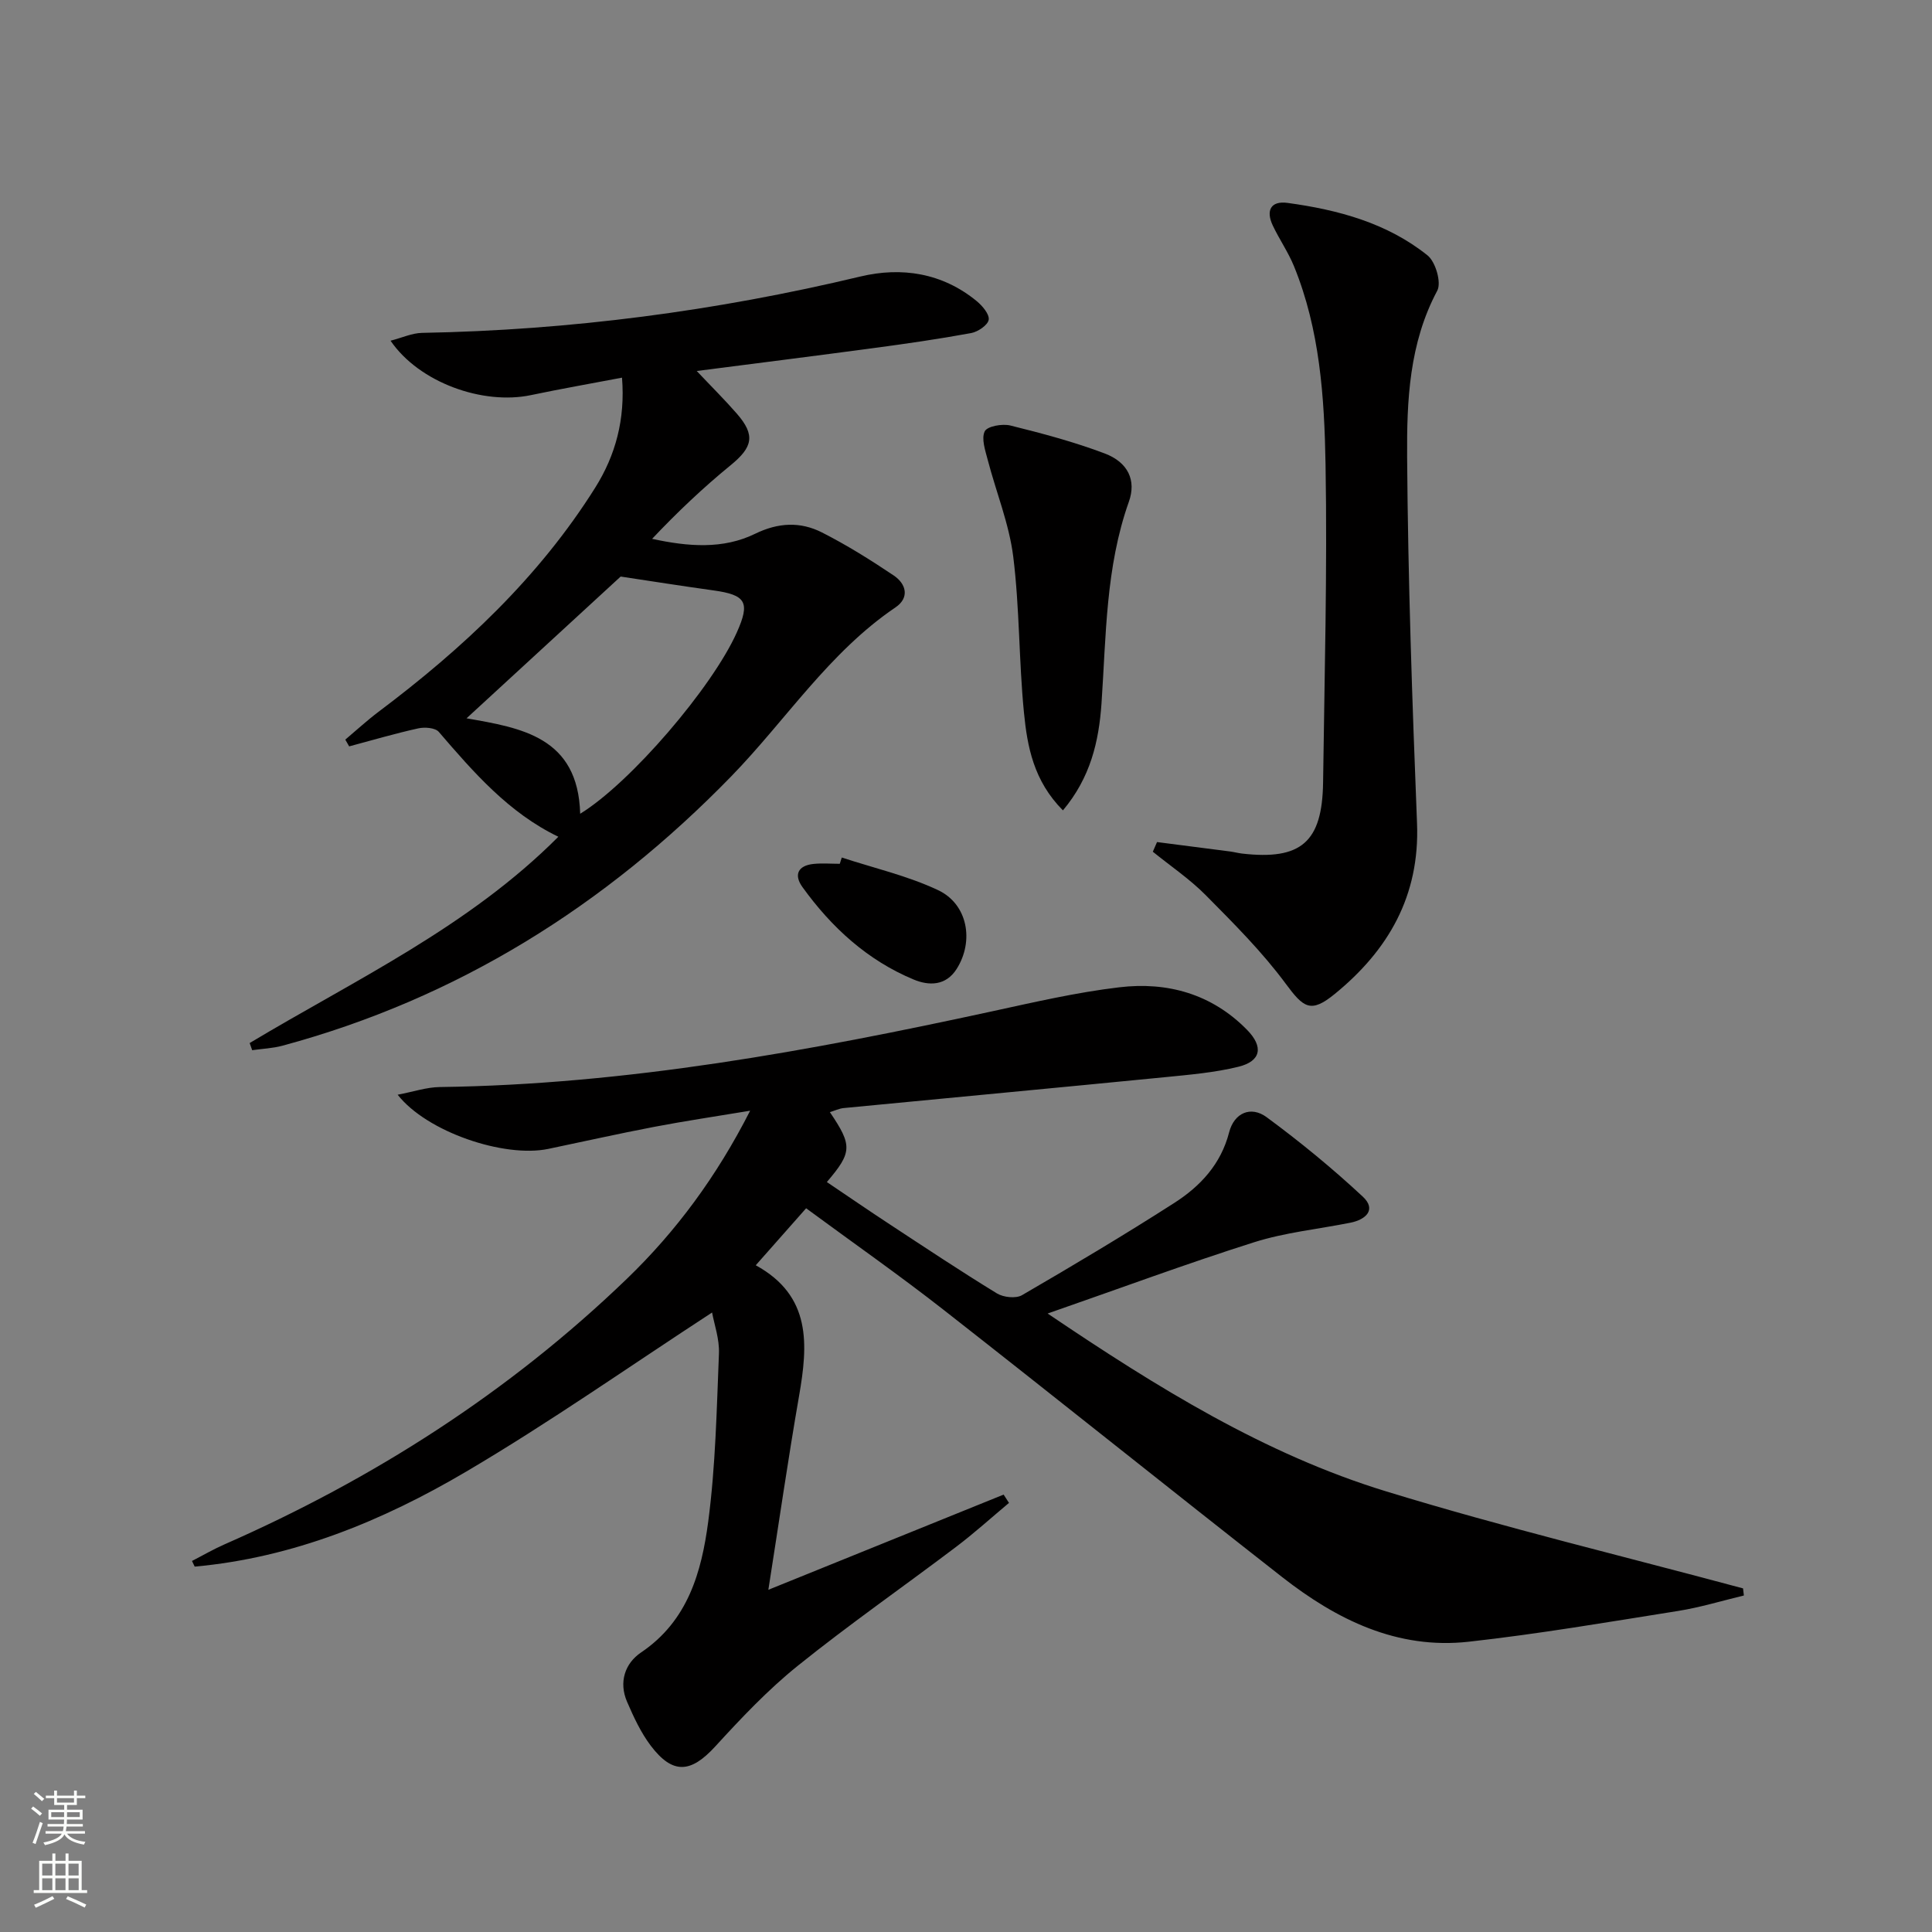 <svg enable-background="new 0 0 400 400" viewBox="0 0 400 400" xmlns="http://www.w3.org/2000/svg"><rect x="0" y="0" width="400" height="400" fill="#808080" stroke="none"/><g fill="#010000"><path d="m216.9 271.95c22.89 15.46 45.02 29.13 70.01 36.8 24.42 7.49 49.3 13.47 73.97 20.11.06.49.12.98.17 1.47-4.54 1.09-9.03 2.47-13.62 3.2-14.42 2.29-28.84 4.76-43.34 6.37-14.79 1.65-27.34-4.55-38.63-13.38-23.46-18.37-46.7-37.02-70.16-55.38-9.15-7.16-18.69-13.83-28.4-20.98-3.54 4-6.8 7.68-10.43 11.8 11.56 6.34 10.82 16.41 8.97 27.04-2.27 13.05-4.16 26.17-6.36 40.15 16.75-6.78 32.73-13.24 48.71-19.71.37.57.74 1.15 1.11 1.72-3.66 3.06-7.2 6.27-11 9.14-10.89 8.23-22.11 16.04-32.74 24.59-6.18 4.97-11.71 10.83-17.08 16.7-5.04 5.5-8.78 5.85-13.33-.14-2.07-2.73-3.56-5.96-4.93-9.13-1.74-4.04-.44-7.94 2.91-10.2 9.72-6.55 12.52-16.69 13.9-27.09 1.52-11.5 1.75-23.18 2.22-34.8.12-3.01-.98-6.06-1.42-8.49-17.2 11.21-33.63 22.76-50.89 32.93-17.33 10.22-35.89 17.84-56.23 19.68-.19-.39-.37-.78-.56-1.17 2.24-1.15 4.42-2.42 6.72-3.43 30.9-13.58 58.96-31.52 83.29-54.96 10.21-9.84 18.61-21.2 25.55-34.83-7.14 1.19-13.54 2.13-19.9 3.35-7.33 1.4-14.61 3.04-21.91 4.56-9.13 1.89-25.14-3.51-31.17-11.22 3.27-.62 6-1.56 8.75-1.59 38.73-.52 76.57-7.48 114.25-15.66 8.75-1.9 17.53-3.94 26.4-4.99 9.96-1.19 19.16 1.37 26.45 8.8 3.46 3.52 2.92 6.5-1.78 7.65-4.96 1.22-10.13 1.65-15.23 2.16-22.15 2.18-44.32 4.25-66.47 6.39-.97.09-1.9.55-2.88.85 4.67 6.9 4.64 8.3-.63 14.47 4.37 2.94 8.65 5.89 13 8.74 7.37 4.84 14.7 9.72 22.22 14.32 1.35.82 3.92 1.1 5.19.36 10.62-6.17 21.19-12.47 31.53-19.1 5.38-3.45 9.65-8.01 11.35-14.62 1.04-4.02 4.49-5.54 7.76-3.13 6.93 5.1 13.62 10.59 19.92 16.46 2.85 2.66.67 4.74-2.58 5.39-6.66 1.33-13.51 2.01-19.95 4.05-13.89 4.4-27.57 9.48-42.73 14.75z"/><path d="m51.69 215.95c21.88-13.12 45.28-24.01 63.91-42.71-10.25-4.94-17.51-13.29-24.75-21.71-.74-.86-2.92-1.03-4.25-.73-4.81 1.06-9.54 2.46-14.31 3.73-.27-.47-.53-.93-.8-1.4 2.29-1.93 4.49-3.96 6.88-5.76 17.42-13.09 33.18-27.8 44.86-46.4 4.22-6.72 6.24-14.18 5.55-22.78-6.54 1.25-12.71 2.32-18.83 3.61-9.99 2.11-23.18-2.6-29.09-11.26 2.41-.62 4.45-1.58 6.51-1.62 30.69-.56 60.9-4.53 90.76-11.67 8.53-2.04 16.96-.75 24.07 5.08 1.18.97 2.68 2.73 2.5 3.87-.19 1.12-2.23 2.5-3.64 2.76-6.68 1.23-13.42 2.2-20.15 3.1-12.15 1.63-24.32 3.16-36.66 4.75 2.99 3.17 5.77 5.92 8.33 8.86 3.86 4.44 3.26 6.92-1.31 10.65-5.72 4.67-11.09 9.77-16.26 15.24 7.51 1.64 14.71 2.18 21.31-1.04 4.82-2.35 9.37-2.55 13.84-.29 5.15 2.61 10.08 5.7 14.88 8.92 2.58 1.74 3.33 4.6.35 6.61-13.77 9.33-22.67 23.33-34.01 34.99-26.05 26.77-56.68 45.98-92.93 55.76-2.02.54-4.16.62-6.24.92-.18-.49-.35-.98-.52-1.48zm68.43-47.47c10.44-6.41 27.35-26.18 32.43-37.54 2.8-6.26 1.92-7.77-4.88-8.71-6.41-.89-12.81-1.9-19.17-2.86-10.23 9.41-21.03 19.34-31.91 29.35 11.32 1.98 23.1 3.85 23.53 19.76z"/><path d="m239.55 174.34c5.04.65 10.09 1.29 15.13 1.95.82.11 1.63.33 2.46.43 12.23 1.41 16.62-2.36 16.79-14.7.29-21.95.89-43.92.51-65.86-.24-13.9-1.17-27.92-6.55-41.08-1.19-2.9-3.02-5.53-4.37-8.38-1.46-3.07-.47-5.17 3.06-4.69 10.46 1.43 20.6 4.15 28.98 10.87 1.66 1.33 2.91 5.62 2.01 7.3-5.82 10.9-6.32 22.77-6.24 34.47.18 25.27 1.05 50.55 2.05 75.81.59 15-5.93 26.28-17.06 35.35-4.98 4.06-6.45 2.82-10.13-2.15-4.87-6.59-10.76-12.47-16.55-18.32-3.31-3.34-7.28-6.02-10.96-9 .3-.69.58-1.34.87-2z"/><path d="m220.07 167.78c-6.07-6.1-7.38-13.2-8.07-20.23-1.06-10.74-.89-21.62-2.22-32.31-.85-6.79-3.54-13.34-5.28-20.02-.51-1.96-1.36-4.4-.62-5.92.52-1.06 3.65-1.62 5.32-1.2 6.58 1.63 13.18 3.39 19.51 5.78 4.87 1.84 6.58 5.6 5.01 10-4.82 13.57-4.7 27.75-5.67 41.82-.55 7.81-2.26 15.26-7.98 22.08z"/><path d="m174.28 177.54c6.67 2.19 13.63 3.78 19.93 6.75 6.18 2.91 7.49 10.56 3.86 16.31-2.26 3.57-5.79 3.49-8.86 2.22-9.6-3.98-17.05-10.8-23.07-19.16-1.83-2.53-.94-4.45 2.27-4.79 1.8-.19 3.64-.03 5.46-.03.14-.43.28-.87.41-1.3z"/></g><path d="m6.44 374.46.42-.45c.65.47 1.27.95 1.85 1.44l-.45.49c-.65-.56-1.25-1.06-1.82-1.48m.93 7.33-.63-.26c.55-1.36 1.05-2.8 1.52-4.33.19.1.38.19.59.27-.46 1.29-.95 2.73-1.48 4.32m-.38-10.38.44-.42c.43.34 1.01.82 1.74 1.44l-.49.49c-.53-.51-1.09-1.01-1.69-1.51m2.5.35h1.72v-1.04h.59v1.04h3.52v-1.04h.59v1.04h1.75v.53h-1.75v1.42h-2.03v.97h3.22v2.03h-3.24c0 .35-.01.66-.03.93h3.32v.53h-3.37c-.03.27-.08.58-.15.94h3.96v.53h-3.71c.67.92 1.93 1.48 3.79 1.68-.13.24-.23.44-.29.59-2.13-.38-3.48-1.08-4.04-2.12-.43.97-1.77 1.72-4.03 2.23-.09-.19-.2-.37-.33-.55 2.1-.42 3.37-1.03 3.81-1.83h-3.36v-.53h3.58c.08-.29.13-.61.16-.94h-3.33v-.53h3.39c.02-.27.04-.58.04-.93h-3.23v-2.03h3.25v-.97h-2.07v-1.42h-1.73zm1.12 3.44v1h2.65c.01-.3.02-.44.01-.4v-.25-.35zm1.19-2h3.52v-.91h-3.52zm4.71 2h-2.63v.59c0 .15-.01.28-.01.4h2.64z" fill="#fbfcfa"/><path d="m13.56 383.74h.63v1.52h2.72v6.07h1.13v.6h-11.06v-.6h1.13v-6.07h2.73v-1.52h.63v1.52h2.1v-1.52zm-2.69 8.83.38.56c-1.24.63-2.53 1.25-3.85 1.85-.1-.21-.21-.42-.34-.63 1.36-.55 2.63-1.15 3.81-1.78m-2.13-4.27h2.1v-2.45h-2.1zm0 3.04h2.1v-2.46h-2.1zm2.72-3.04h2.1v-2.45h-2.1zm0 3.04h2.1v-2.46h-2.1zm6.07 3.6c-1.41-.71-2.7-1.3-3.86-1.78l.35-.56c1.45.62 2.75 1.19 3.84 1.72zm-1.25-9.09h-2.1v2.45h2.1zm-2.09 5.49h2.1v-2.46h-2.1z" fill="#fbfcfa"/></svg>
